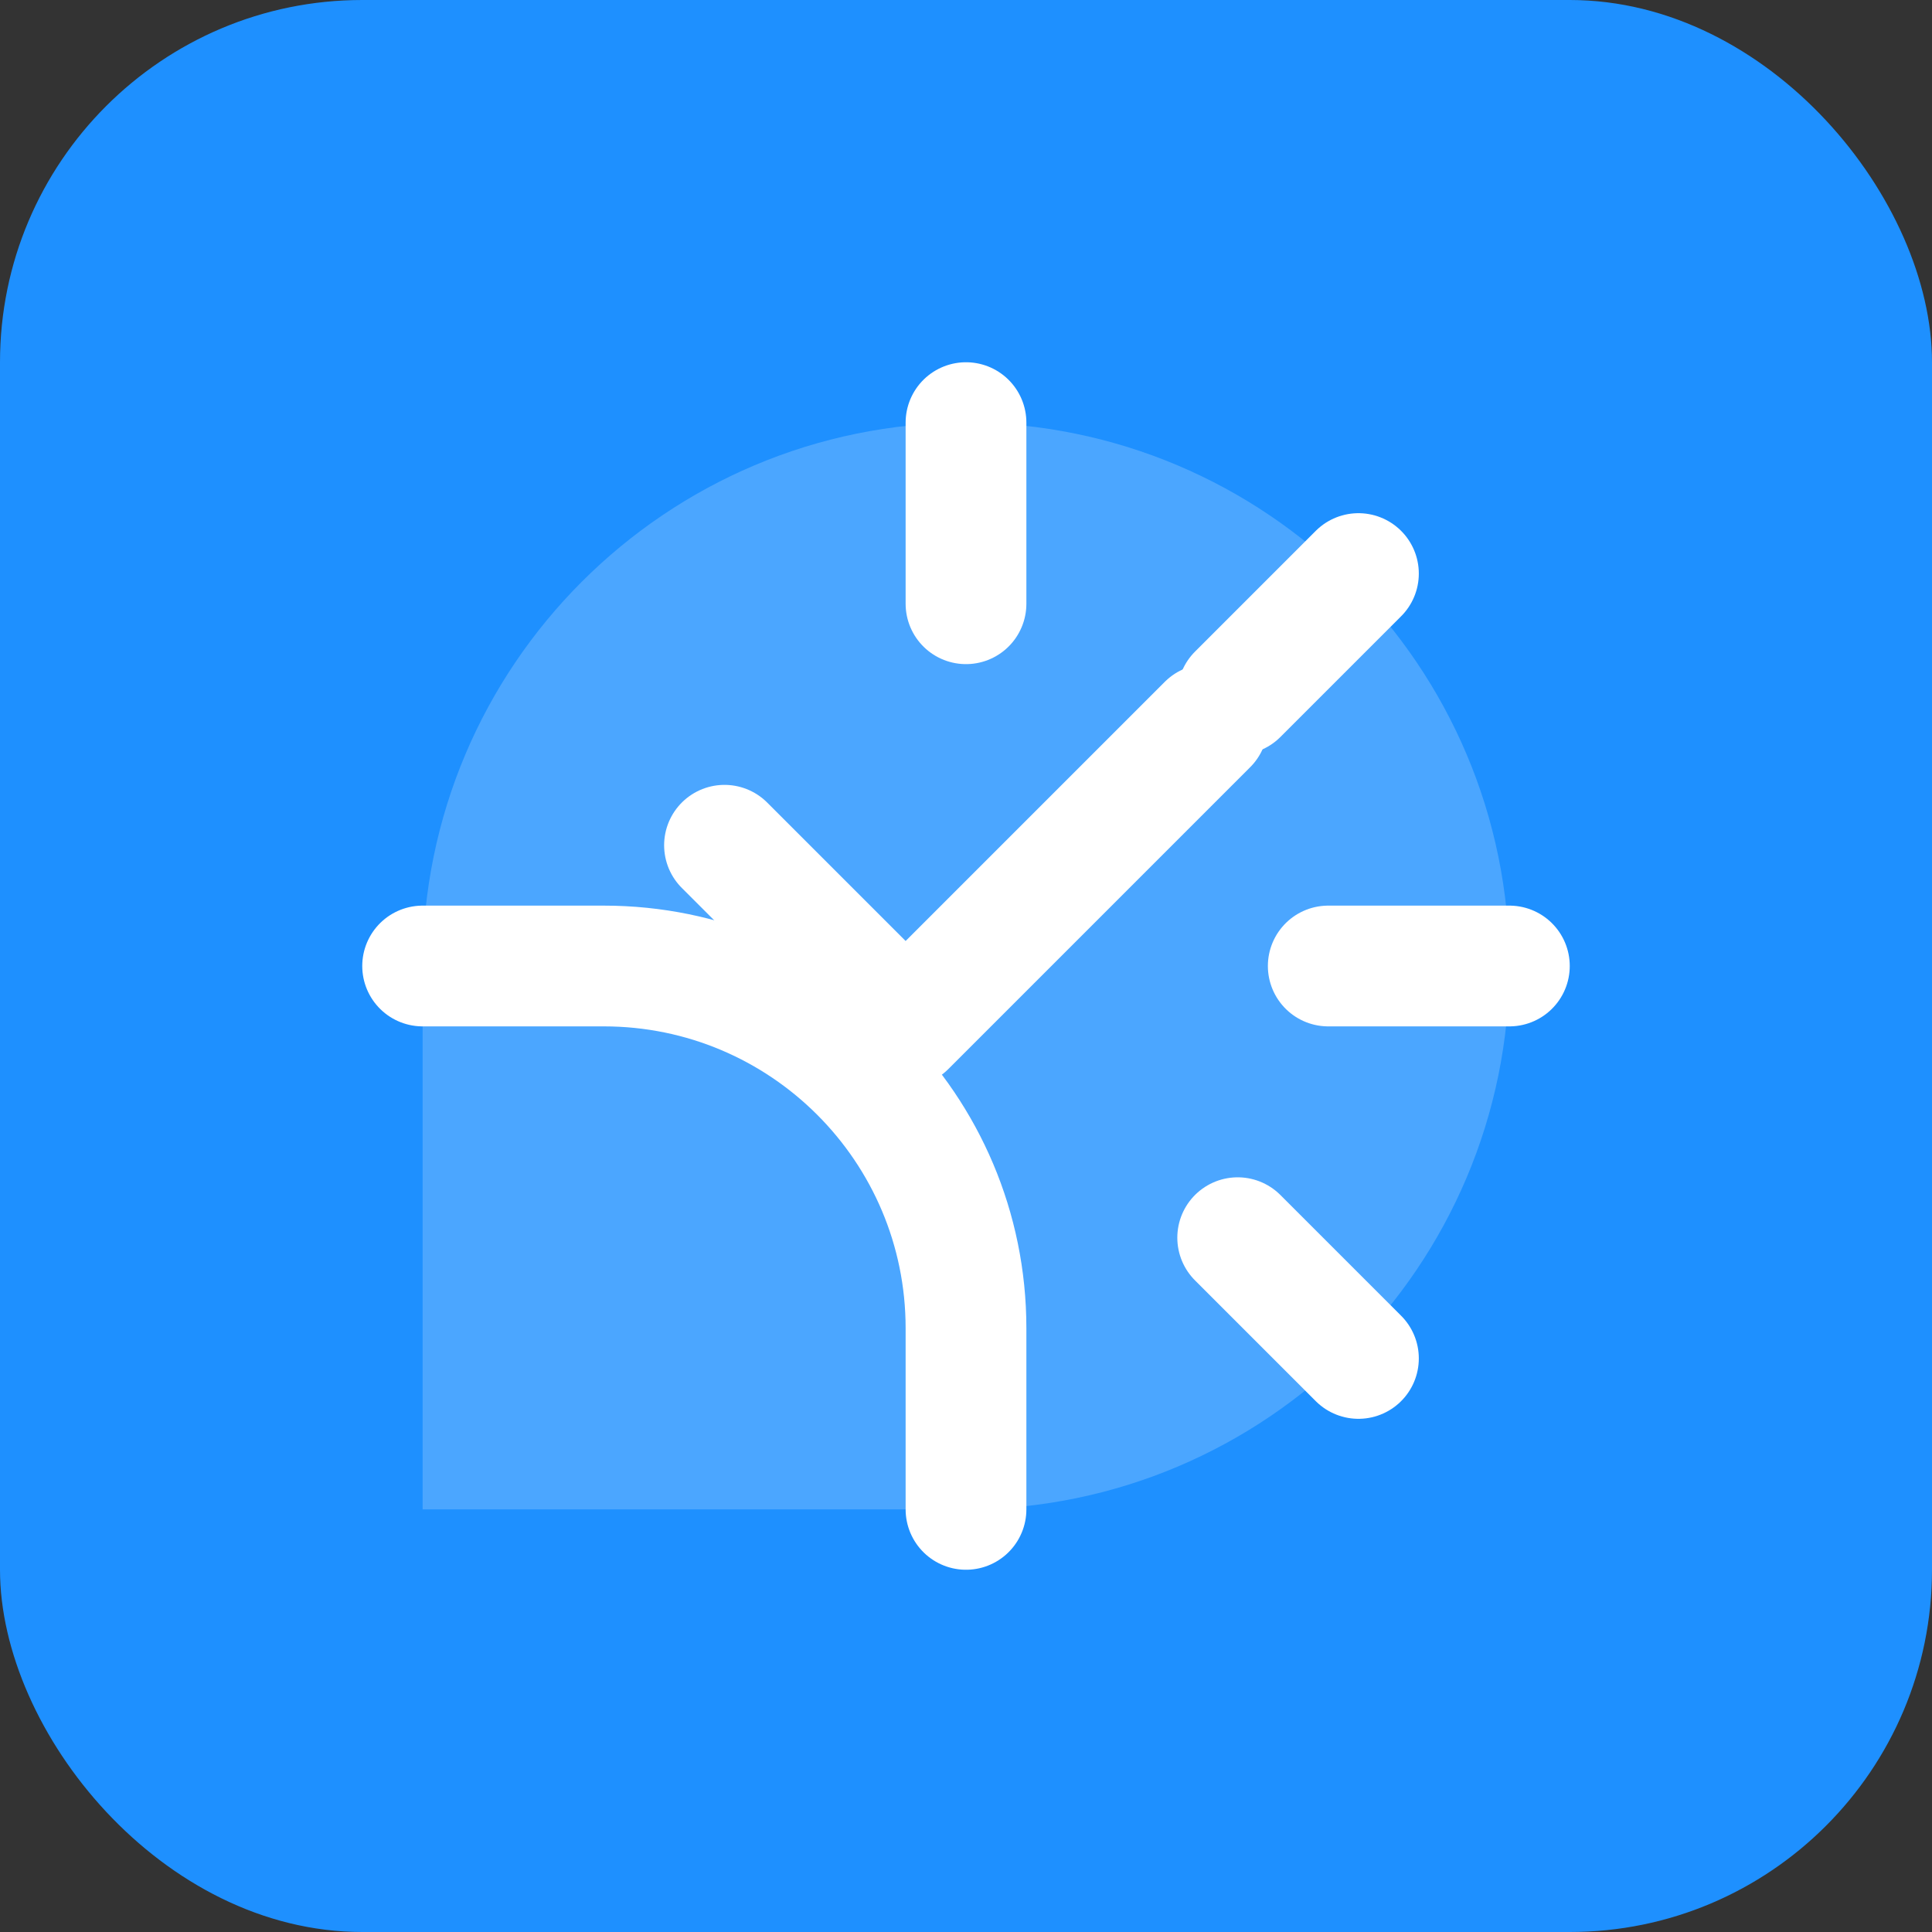<svg width="32" height="32" viewBox="0 0 32 32" fill="none" xmlns="http://www.w3.org/2000/svg">
  <rect x="0" y="0" width="32" height="32" fill="#333333" stroke="none"/>
  <rect width="32" height="32" rx="6" fill="#1E90FF"/>
  <path d="M7 16C7 11.029 11.029 7 16 7C20.971 7 25 11.029 25 16C25 20.971 20.971 25 16 25H7V16Z" fill="white" fill-opacity="0.2"/>
  <path d="M12 14L15 17L20 12" stroke="white" stroke-width="2" stroke-linecap="round" stroke-linejoin="round"/>
  <path d="M7 16H10C13.314 16 16 18.686 16 22V25" stroke="white" stroke-width="2" stroke-linecap="round"/>
  <path d="M16 7V10" stroke="white" stroke-width="2" stroke-linecap="round"/>
  <path d="M22.5 9.5L20.5 11.5" stroke="white" stroke-width="2" stroke-linecap="round"/>
  <path d="M25 16H22" stroke="white" stroke-width="2" stroke-linecap="round"/>
  <path d="M22.5 22.5L20.5 20.5" stroke="white" stroke-width="2" stroke-linecap="round"/>
</svg>
